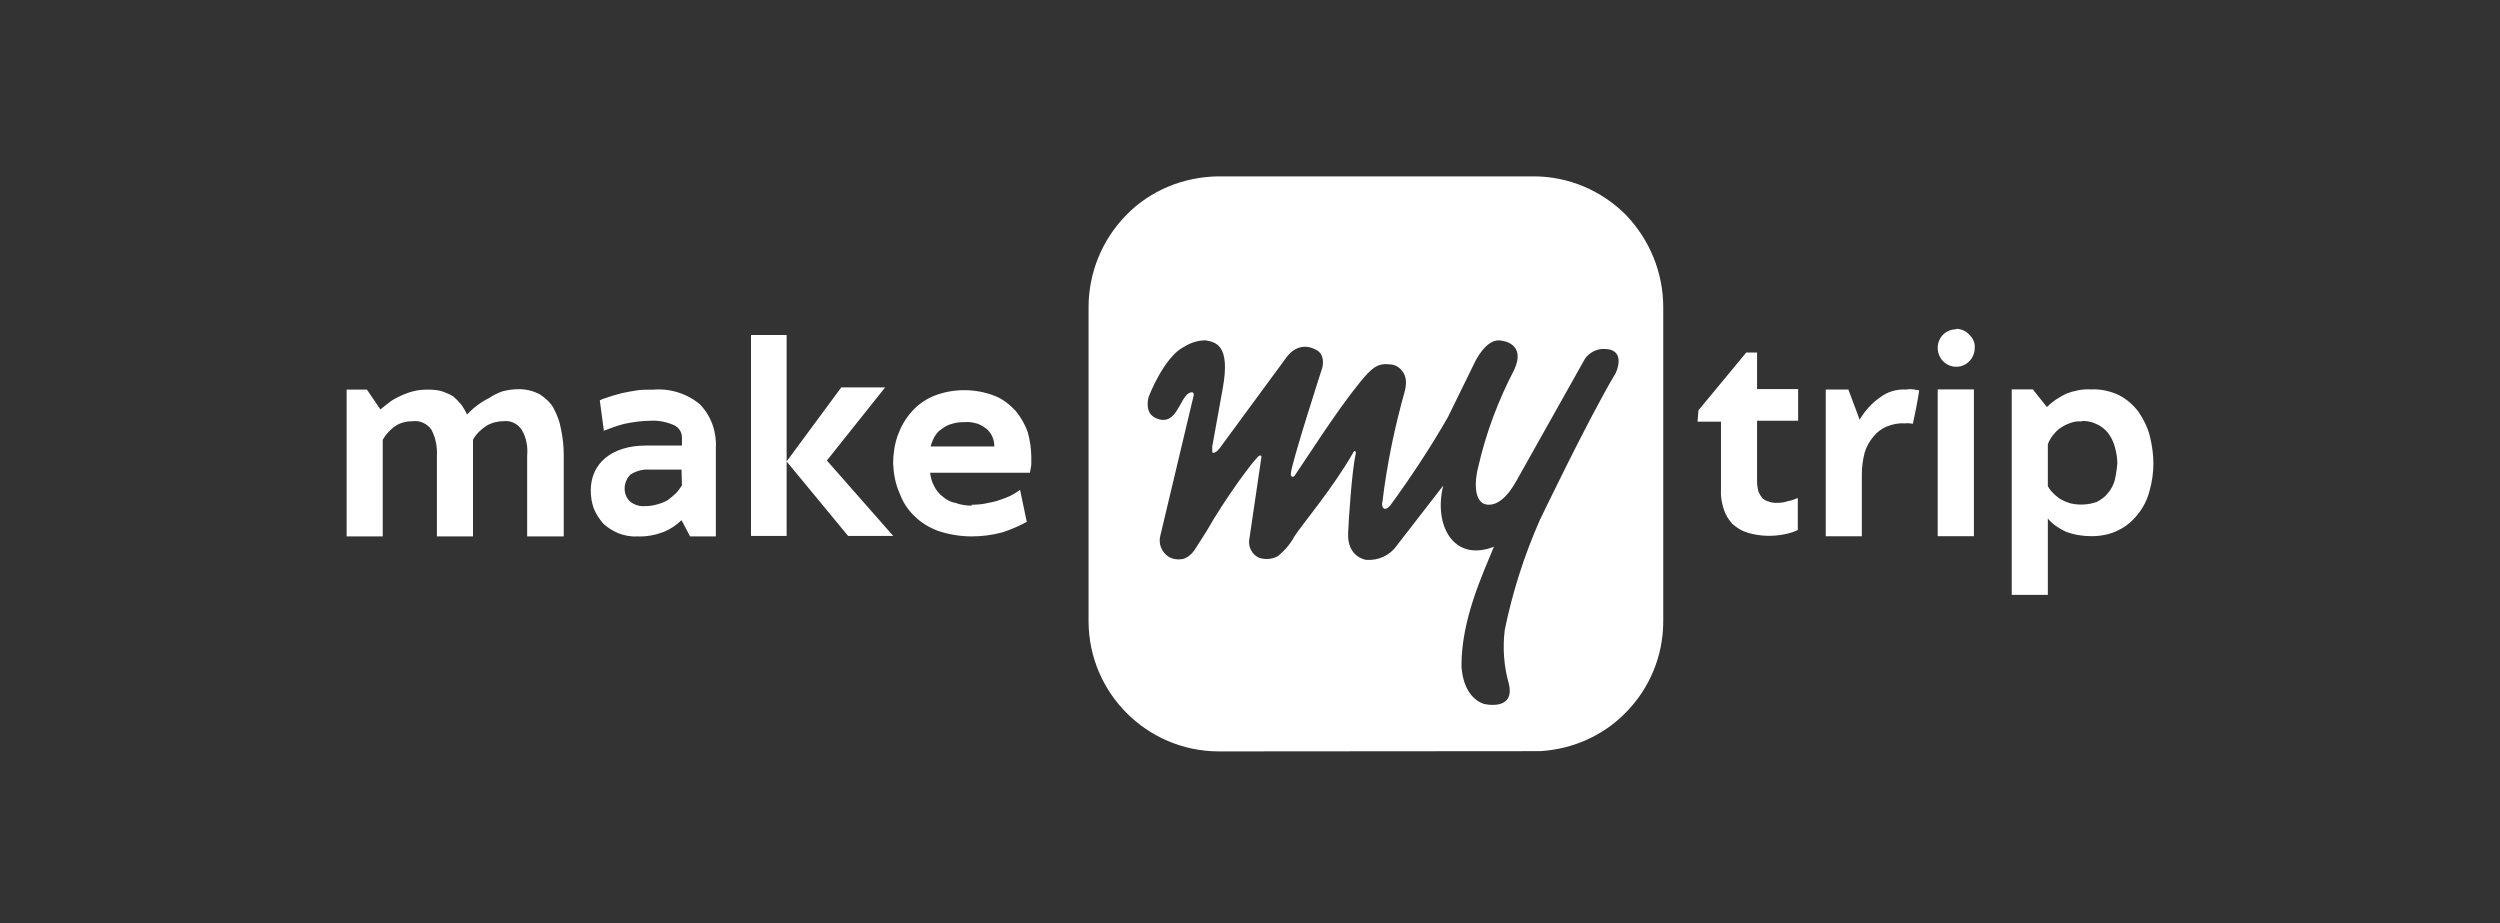 <svg width="130" height="48" viewBox="0 0 130 48" fill="none" xmlns="http://www.w3.org/2000/svg">
<rect x="0" y="0" width="130" height="48" fill="#333333" stroke="none"/>
<g clip-path="url(#clip0_6658_1168)">
<path d="M79.75 9.171C81.56 9.171 83.273 9.902 84.54 11.168C85.783 12.46 86.489 14.173 86.489 15.983V32.309C86.489 34.095 85.784 35.809 84.517 37.076C83.351 38.264 81.772 38.958 80.088 39.06L63.345 39.073C59.634 39.048 56.63 36.044 56.605 32.334V15.983C56.605 14.173 57.312 12.46 58.579 11.168C59.822 9.902 61.535 9.196 63.345 9.171H79.75ZM62.687 17.697C62.313 17.697 61.909 17.818 61.583 18.029C60.527 18.542 59.73 20.635 59.73 20.635C59.726 20.651 59.501 21.386 60.008 21.691C60.177 21.787 60.364 21.854 60.551 21.83C61.299 21.787 61.444 20.4 61.981 20.4C62.078 20.4 62.077 20.515 62.077 20.539L60.34 27.845C60.219 28.267 60.407 28.713 60.763 28.949C60.998 29.087 61.257 29.112 61.511 29.07C61.746 28.997 61.957 28.834 62.102 28.623L62.735 27.633C63.646 26.01 65.336 23.688 65.505 23.688C65.571 23.688 65.595 23.688 65.595 23.76L64.962 28.056C64.896 28.43 65.106 28.835 65.456 28.998C65.782 29.112 66.138 29.088 66.439 28.925C66.795 28.642 67.097 28.291 67.309 27.893C67.665 27.326 69.354 25.334 70.386 23.5C70.458 23.38 70.524 23.501 70.5 23.574C70.289 24.533 70.126 27.096 70.102 27.73C70.053 28.969 71.013 29.111 71.043 29.112C71.676 29.16 72.286 28.877 72.636 28.364L75.049 25.25C74.536 27.293 75.57 29.254 77.686 28.43C77.052 29.956 75.997 32.237 75.997 34.608C75.997 34.608 75.997 36.207 77.167 36.605C77.167 36.605 78.808 37.003 78.458 35.549C78.199 34.632 78.132 33.697 78.247 32.756C78.645 30.808 79.254 28.901 80.057 27.073C80.057 27.073 82.566 21.83 84.02 19.392C84.02 19.392 84.63 18.143 83.388 18.143C83.014 18.143 82.657 18.331 82.428 18.638L78.881 24.955C78.344 25.944 77.825 26.245 77.427 26.246C76.534 26.246 76.72 24.816 76.865 24.297C77.263 22.536 77.897 20.846 78.742 19.223C79.372 17.85 78.124 17.723 78.108 17.721C77.311 17.512 76.704 18.807 76.696 18.825L75.291 21.691C74.374 23.29 73.366 24.816 72.286 26.294C72.284 26.298 72.098 26.529 71.954 26.439C71.819 26.321 71.885 26.094 71.888 26.084C72.123 24.135 72.522 22.21 73.059 20.303C73.083 20.189 73.106 20.092 73.106 19.977C73.13 19.718 73.058 19.458 72.895 19.271C72.733 19.06 72.497 18.946 72.238 18.946C71.605 18.873 71.302 19.175 70.735 19.857C69.493 21.383 68.039 23.687 67.333 24.719C67.261 24.84 67.121 24.816 67.121 24.653C67.122 24.181 68.75 19.149 68.763 19.109C68.763 19.109 68.956 18.403 68.389 18.168C68.389 18.168 67.52 17.631 66.82 18.686L63.435 23.29C63.185 23.635 63.041 23.528 63.037 23.525V23.217L63.58 20.212C64.002 17.908 63.199 17.793 62.687 17.697Z" fill="white"/>
<path fill-rule="evenodd" clip-rule="evenodd" d="M24.596 27.893H22.719V23.688C22.744 23.217 22.647 22.747 22.436 22.348C22.225 22.041 21.851 21.854 21.47 21.902C21.145 21.902 20.837 21.974 20.584 22.137C20.3 22.324 20.065 22.584 19.902 22.867V27.893H18.025V20.261H19.081L19.781 21.293C19.968 21.13 20.161 20.985 20.348 20.846C20.535 20.725 20.722 20.635 20.933 20.538C21.143 20.446 21.354 20.375 21.567 20.327C21.778 20.279 22.014 20.261 22.249 20.261C22.508 20.261 22.762 20.279 22.997 20.351C23.184 20.424 23.377 20.49 23.564 20.611C23.703 20.725 23.842 20.87 23.962 21.009C24.101 21.196 24.198 21.365 24.288 21.552C24.433 21.407 24.596 21.244 24.783 21.105C24.97 20.961 25.181 20.822 25.416 20.707C25.63 20.562 25.865 20.444 26.122 20.351C26.4 20.279 26.683 20.237 26.991 20.237C27.365 20.237 27.715 20.327 28.047 20.49C28.349 20.683 28.608 20.919 28.771 21.196C28.958 21.552 29.103 21.902 29.169 22.3C29.266 22.747 29.314 23.193 29.314 23.664V27.893H27.413V23.688C27.456 23.217 27.365 22.747 27.13 22.348C26.919 22.041 26.569 21.854 26.189 21.902C25.887 21.902 25.579 21.974 25.302 22.137C25.018 22.324 24.759 22.56 24.596 22.867M35.438 27.048C35.178 27.308 34.852 27.519 34.521 27.658C34.08 27.821 33.61 27.917 33.139 27.893C32.807 27.917 32.457 27.845 32.156 27.73C31.87 27.61 31.61 27.445 31.377 27.235C31.168 26.998 31.003 26.739 30.883 26.457C30.768 26.155 30.72 25.824 30.72 25.498C30.72 24.086 31.824 23.169 33.586 23.169H35.462V22.747C35.462 22.469 35.299 22.234 35.064 22.113C34.69 21.95 34.267 21.854 33.845 21.878C33.374 21.878 32.904 21.95 32.457 22.041C32.107 22.137 31.755 22.256 31.401 22.397L31.19 20.822C31.305 20.75 31.474 20.707 31.685 20.635C31.872 20.562 32.107 20.514 32.319 20.448C32.53 20.4 32.807 20.351 33.091 20.303C33.374 20.261 33.676 20.261 33.984 20.261C34.852 20.189 35.745 20.472 36.403 21.033C36.988 21.642 37.272 22.469 37.224 23.29V27.893H35.884L35.438 27.048ZM35.438 24.418H33.773C33.423 24.394 33.091 24.484 32.783 24.677C32.596 24.864 32.481 25.124 32.481 25.401C32.481 25.661 32.572 25.896 32.765 26.083C32.976 26.246 33.254 26.343 33.537 26.318C33.748 26.318 33.959 26.294 34.171 26.228C34.358 26.18 34.545 26.107 34.708 26.017C34.873 25.896 35.015 25.777 35.136 25.661C35.275 25.522 35.365 25.377 35.462 25.238L35.438 24.418ZM42.998 23.947L46.449 27.869H44.102L40.904 23.995V27.869H39.052V17.419H40.904V23.995L43.746 20.146H46.026L42.998 23.947ZM50.527 26.246C50.811 26.246 51.118 26.222 51.396 26.149C51.655 26.107 51.915 26.035 52.15 25.938C52.361 25.872 52.572 25.775 52.76 25.661C52.85 25.613 52.947 25.54 53.043 25.474L53.393 27.139C52.995 27.35 52.572 27.537 52.126 27.682C51.607 27.821 51.07 27.893 50.527 27.893C49.942 27.893 49.357 27.797 48.79 27.61C48.343 27.447 47.903 27.187 47.547 26.831C47.197 26.505 46.937 26.083 46.774 25.637C46.563 25.166 46.467 24.647 46.443 24.11C46.443 23.615 46.515 23.121 46.678 22.65C46.847 22.186 47.076 21.781 47.408 21.407C47.71 21.057 48.114 20.774 48.56 20.587C49.568 20.189 50.714 20.189 51.728 20.587C52.15 20.75 52.5 21.033 52.808 21.359C53.085 21.691 53.297 22.065 53.441 22.463C53.556 22.885 53.628 23.332 53.628 23.778C53.628 23.899 53.628 24.038 53.628 24.177C53.604 24.321 53.58 24.46 53.556 24.581H48.367C48.391 24.838 48.462 25.072 48.578 25.281C48.675 25.492 48.838 25.685 49.025 25.824C49.212 25.986 49.423 26.107 49.682 26.149C49.94 26.246 50.221 26.294 50.527 26.294V26.246ZM50.177 21.95C49.942 21.95 49.707 21.968 49.495 22.041C49.308 22.089 49.121 22.186 48.983 22.3C48.814 22.397 48.699 22.535 48.602 22.698C48.512 22.861 48.44 23.03 48.391 23.217H51.704C51.704 23.054 51.68 22.885 51.607 22.723C51.559 22.584 51.444 22.439 51.33 22.324C51.185 22.204 51.022 22.113 50.859 22.041C50.624 21.968 50.388 21.926 50.177 21.95ZM88.32 21.335L90.806 18.33H91.367V20.231H93.503V21.878H91.367V25.027C91.367 25.19 91.391 25.377 91.439 25.564C91.488 25.681 91.558 25.799 91.651 25.92C91.747 25.986 91.862 26.059 91.983 26.083C92.097 26.131 92.218 26.149 92.357 26.149C92.568 26.149 92.779 26.131 92.966 26.059C93.153 26.035 93.316 25.962 93.485 25.896V27.561C93.296 27.654 93.083 27.724 92.845 27.772C92.194 27.911 91.512 27.893 90.878 27.7C90.571 27.61 90.311 27.447 90.076 27.235C89.889 27.024 89.726 26.765 89.635 26.481C89.539 26.174 89.467 25.824 89.491 25.492V21.926H88.272L88.32 21.335ZM96.701 21.823C96.978 21.359 97.334 20.955 97.781 20.653C98.155 20.369 98.625 20.231 99.12 20.255C99.261 20.231 99.401 20.231 99.542 20.255L99.796 20.297C99.796 20.297 99.754 20.719 99.47 22.035C99.331 22.017 99.186 21.992 99.048 22.017C98.716 21.992 98.414 22.059 98.106 22.18C97.829 22.294 97.594 22.481 97.406 22.716C97.213 22.952 97.05 23.235 96.96 23.543C96.864 23.917 96.815 24.293 96.815 24.671V27.887H94.939V20.255H96.115L96.701 21.823ZM108.737 20.249C109.256 20.225 109.751 20.339 110.191 20.55C110.595 20.762 110.921 21.045 111.205 21.419C111.464 21.799 111.675 22.222 111.79 22.668C111.905 23.139 111.977 23.628 111.977 24.098C111.977 24.593 111.905 25.088 111.766 25.558C111.651 26.005 111.44 26.403 111.157 26.753C110.873 27.109 110.547 27.386 110.149 27.573C109.727 27.791 109.232 27.881 108.761 27.881C108.291 27.881 107.844 27.809 107.422 27.646C107.072 27.483 106.746 27.272 106.487 26.964V30.934H104.61V20.249H105.708L106.438 21.166C106.722 20.882 107.072 20.647 107.47 20.46C107.868 20.315 108.291 20.225 108.713 20.249H108.737ZM108.224 21.914C108.013 21.89 107.802 21.938 107.615 22.011C107.428 22.077 107.259 22.173 107.096 22.288C106.957 22.385 106.837 22.523 106.722 22.668C106.626 22.807 106.535 22.946 106.487 23.115V25.275C106.559 25.413 106.65 25.534 106.77 25.649C106.885 25.769 107.006 25.86 107.144 25.956C107.309 26.049 107.474 26.119 107.639 26.168C108.104 26.282 108.598 26.258 109.045 26.095C109.256 25.98 109.467 25.836 109.606 25.649C109.775 25.462 109.89 25.226 109.962 24.991C110.028 24.707 110.077 24.406 110.101 24.098C110.101 23.82 110.052 23.513 109.962 23.205C109.89 22.948 109.771 22.712 109.606 22.499C109.443 22.312 109.256 22.149 109.021 22.053C108.785 21.938 108.55 21.89 108.291 21.89L108.224 21.914ZM101.726 17.099C101.986 17.099 102.239 17.22 102.408 17.407C102.595 17.594 102.71 17.829 102.686 18.089C102.686 18.626 102.263 19.072 101.726 19.072C101.183 19.072 100.761 18.626 100.761 18.089C100.761 17.546 101.183 17.123 101.726 17.123V17.099ZM100.761 20.249H102.643V27.881H100.761V20.249Z" fill="white"/>
</g>
<defs>
<clipPath id="clip0_6658_1168">
<rect width="94" height="29.925" fill="white" transform="translate(18 9.159)"/>
</clipPath>
</defs>
</svg>
